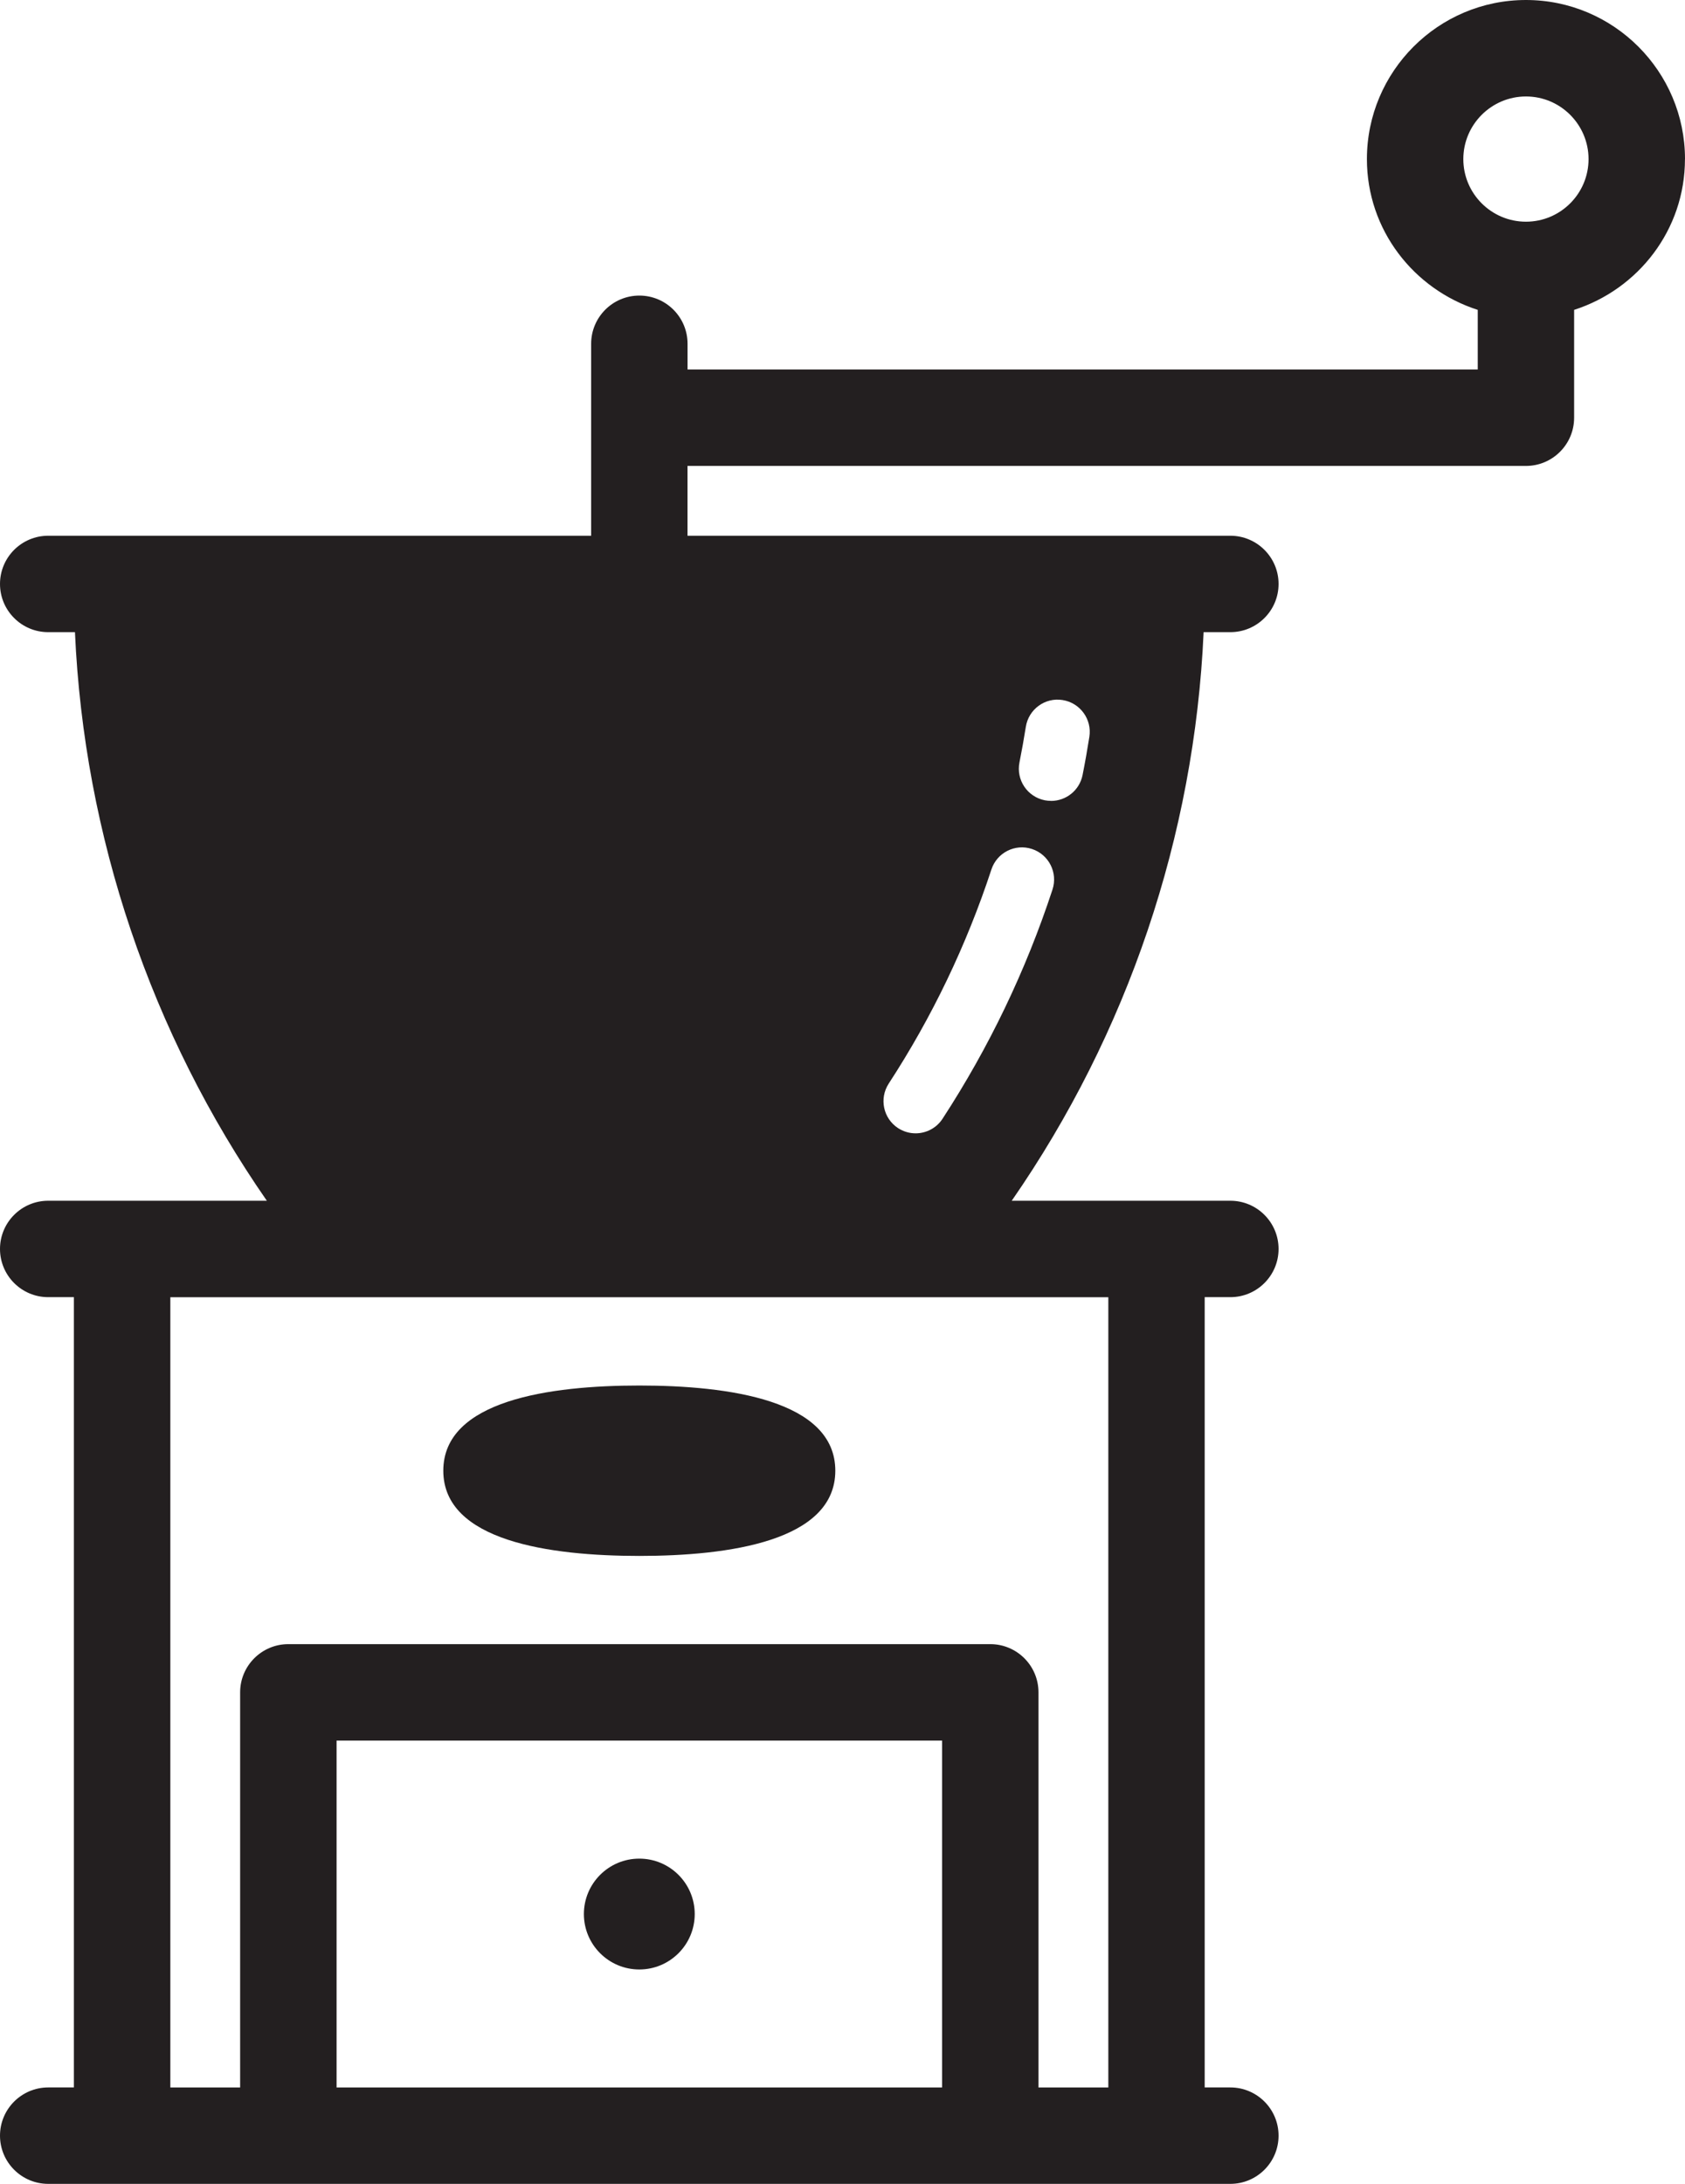 <?xml version="1.0" encoding="UTF-8"?>
<svg id="_圖層_1" data-name="圖層 1" xmlns="http://www.w3.org/2000/svg" viewBox="0 0 359.69 466.15">
  <defs>
    <style>
      .cls-1 {
        fill: #231f20;
      }
    </style>
  </defs>
  <path class="cls-1" d="M136.47,295.73c-19.08,0-41.84,3.16-41.84,18.18s22.75,18.19,41.84,18.19,41.84-3.16,41.84-18.19-22.75-18.18-41.84-18.18Z"/>
  <path class="cls-1" d="M136.47,396.71c-6.53,0-11.83,5.3-11.83,11.83s5.3,11.83,11.83,11.83,11.83-5.3,11.83-11.83-5.3-11.83-11.83-11.83Z"/>
  <path class="cls-1" d="M359.69,33.96c0-18.73-15.23-33.96-33.95-33.96s-33.95,15.23-33.95,33.96c0,15.11,9.99,27.79,23.66,32.18v12.72h-168.68v-5.48c0-5.69-4.61-10.29-10.29-10.29s-10.29,4.61-10.29,10.29v40.97H10.29c-5.68,0-10.29,4.61-10.29,10.29s4.61,10.29,10.29,10.29h5.71c1.95,43.56,16.23,85.7,40.96,121.36H10.29c-5.68,0-10.29,4.61-10.29,10.29s4.61,10.29,10.29,10.29h5.48v168.68h-5.48c-5.68,0-10.29,4.61-10.29,10.29s4.61,10.29,10.29,10.29h252.35c5.68,0,10.29-4.61,10.29-10.29s-4.61-10.29-10.29-10.29h-5.48v-168.68h5.48c5.68,0,10.29-4.61,10.29-10.29s-4.61-10.29-10.29-10.29h-46.67c24.73-35.68,39.01-77.82,40.96-121.36h5.71c5.68,0,10.29-4.61,10.29-10.29s-4.61-10.29-10.29-10.29h-115.88v-14.9h178.97c5.68,0,10.29-4.61,10.29-10.29v-23.02c13.67-4.39,23.66-17.07,23.66-32.18ZM189.7,231.3c9.25-14.18,16.62-29.56,21.93-45.71,1.18-3.6,5.06-5.57,8.66-4.38,3.6,1.18,5.56,5.06,4.38,8.66-5.67,17.28-13.57,33.74-23.47,48.92-1.31,2.01-3.51,3.11-5.75,3.11-1.28,0-2.58-.36-3.74-1.11-3.17-2.07-4.07-6.32-2-9.5ZM224.36,170.94c-.44,0-.89-.04-1.35-.13-3.71-.74-6.13-4.35-5.39-8.07.5-2.53.96-5.07,1.36-7.61.59-3.74,4.1-6.32,7.85-5.71,3.74.59,6.3,4.11,5.71,7.85-.43,2.73-.91,5.45-1.45,8.16-.65,3.27-3.52,5.52-6.72,5.52ZM71.85,445.56v-74.04h129.25v74.04H71.85ZM236.58,445.56h-14.9v-84.34c0-5.69-4.61-10.29-10.29-10.29H61.55c-5.68,0-10.29,4.61-10.29,10.29v84.34h-14.9v-168.68h200.23v168.68ZM325.74,47.32c-7.37,0-13.37-5.99-13.37-13.36s6-13.37,13.37-13.37,13.36,6,13.36,13.37-5.99,13.36-13.36,13.36Z"/>
</svg>